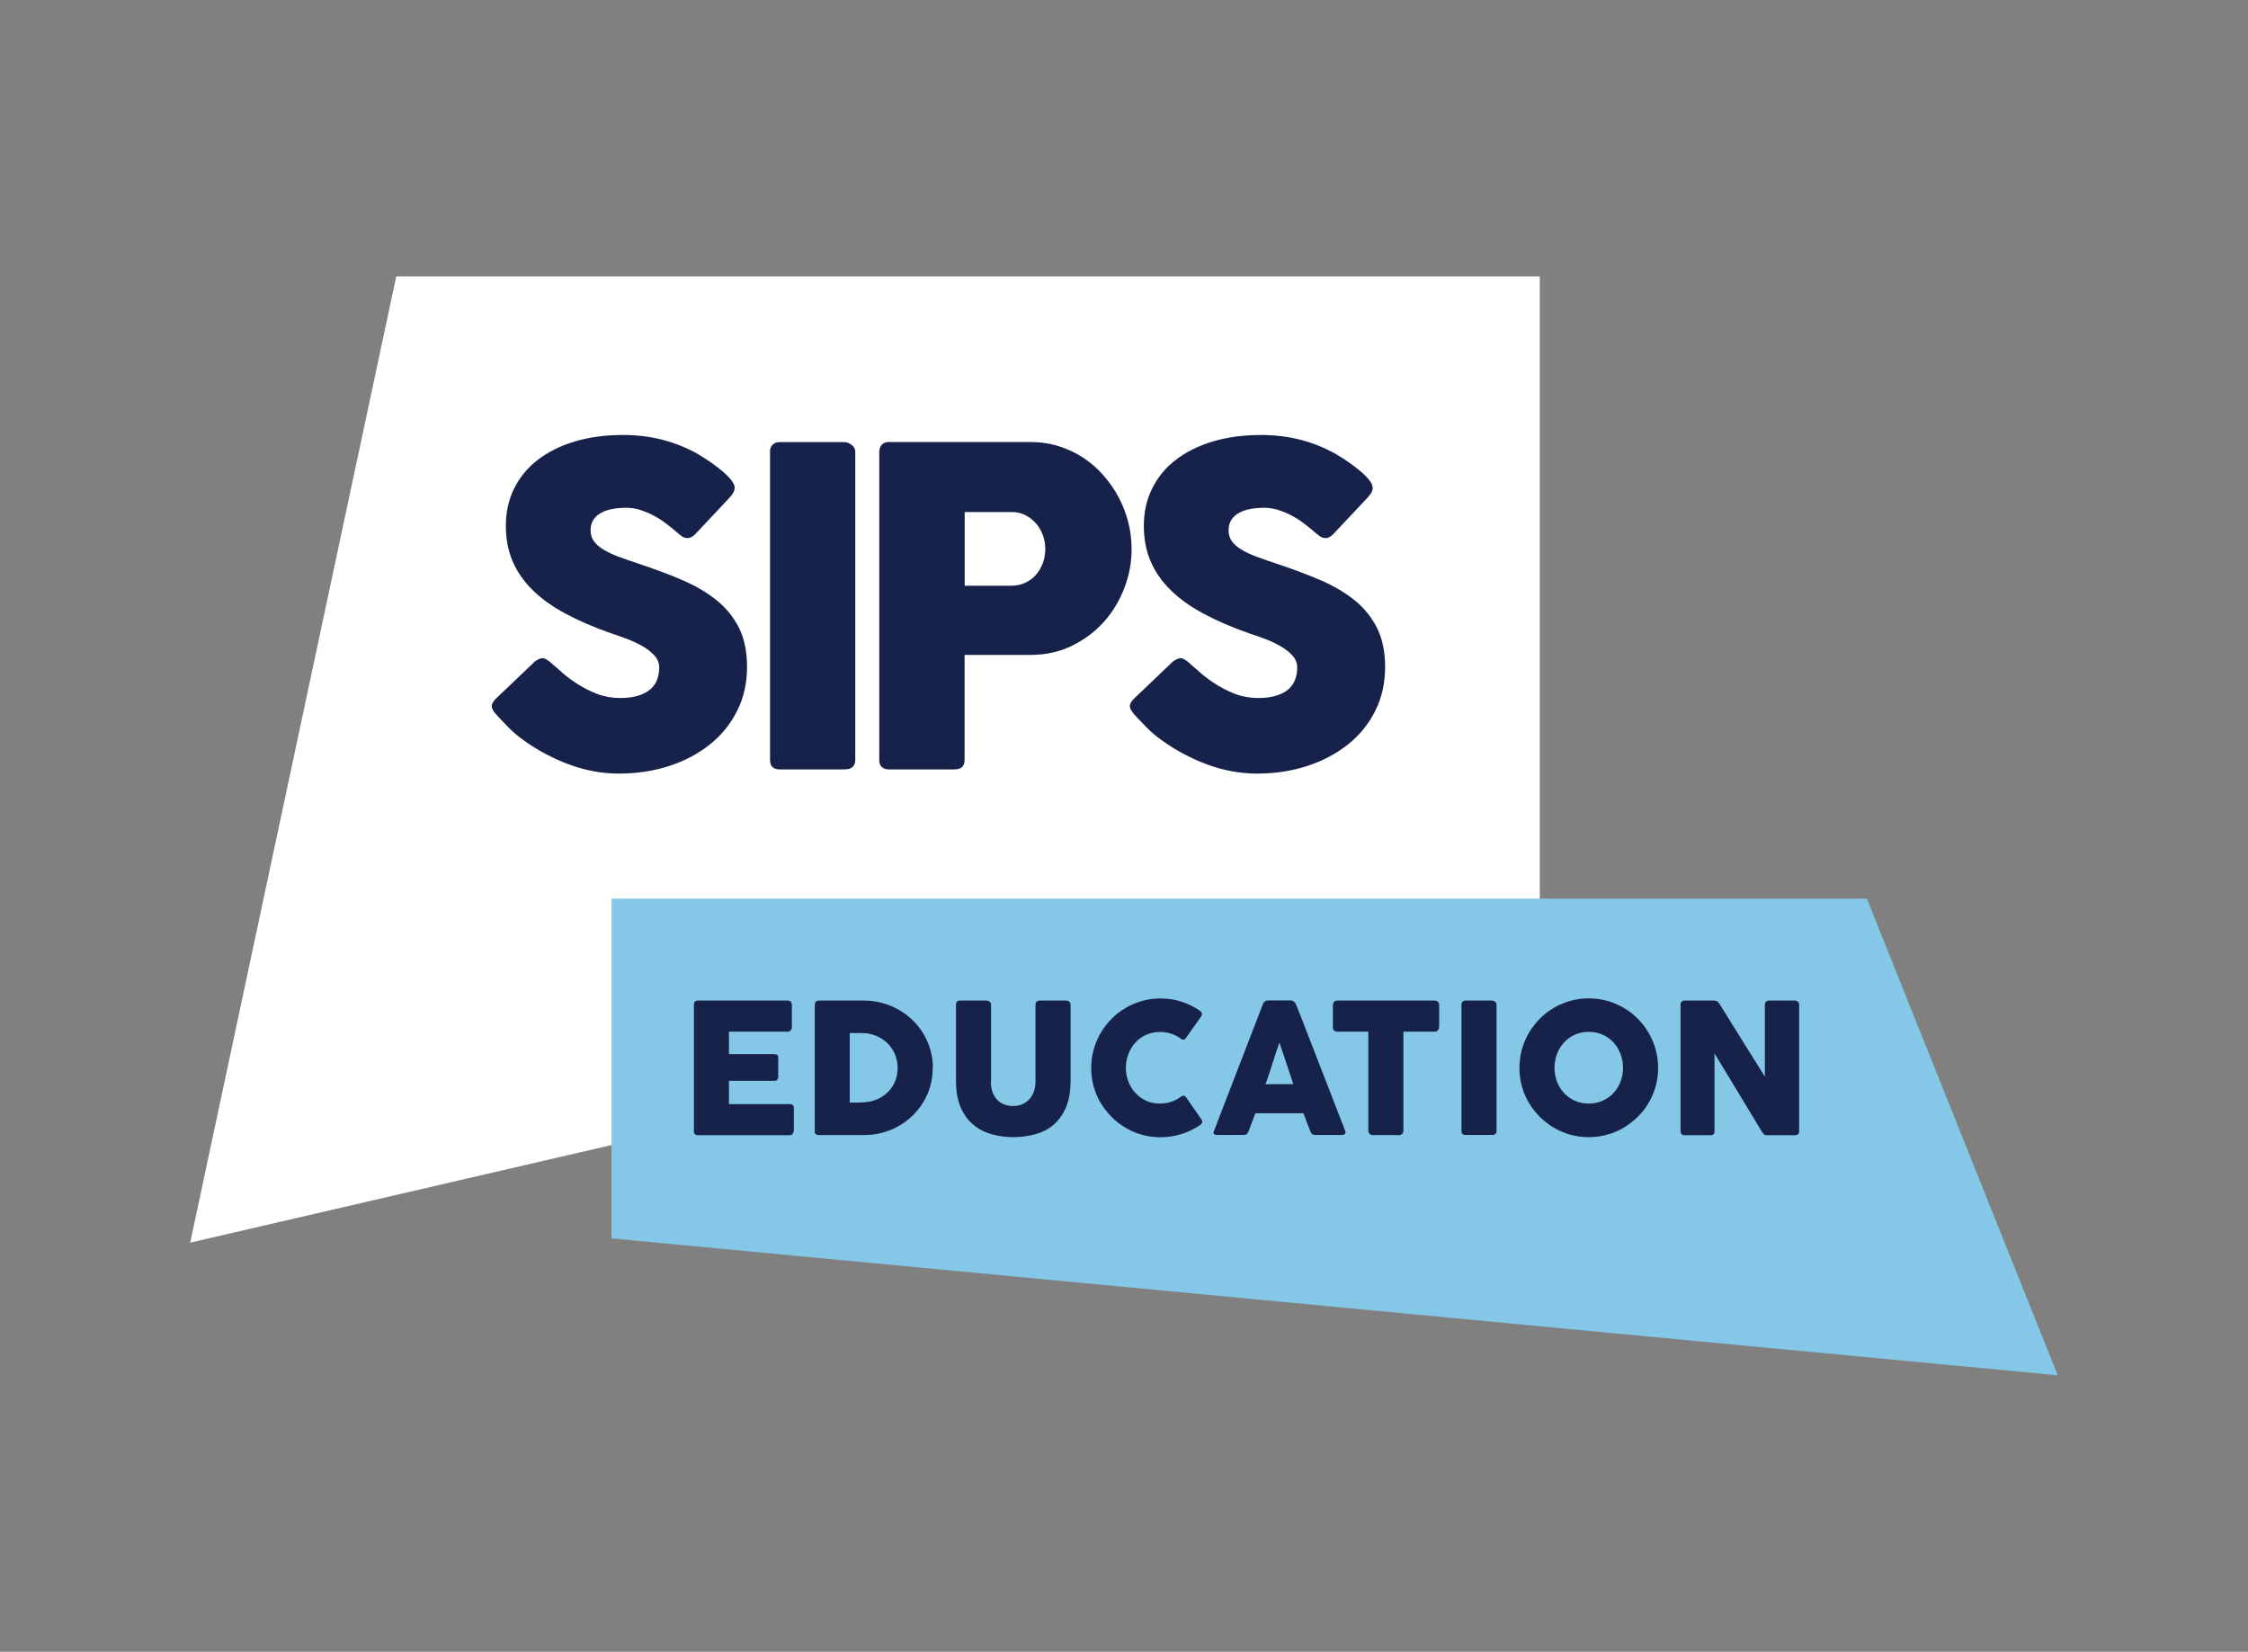 <?xml version="1.0" encoding="UTF-8"?>
<svg xmlns="http://www.w3.org/2000/svg" id="Layer_1" data-name="Layer 1" viewBox="0 0 227.62 167.23">
  <rect x="0" y="0" width="227.62" height="167.23" fill="#808080" stroke="none"/>
  <defs>
    <style>
      .cls-1 {
        fill: #162249;
      }

      .cls-2 {
        fill: #84c7e6;
      }

      .cls-3 {
        fill: #fff;
      }
    </style>
  </defs>
  <polygon class="cls-3" points="19.26 125.81 155.91 94.16 155.91 27.99 40.12 27.99 19.26 125.81"></polygon>
  <g>
    <path class="cls-1" d="M55.88,67.19c.25.21.58.49.97.84.39.35.84.7,1.35,1.04.76.51,1.51.9,2.25,1.18.74.28,1.53.42,2.34.42.76,0,1.4-.09,1.91-.26.51-.17.92-.4,1.22-.68.3-.28.51-.61.64-.98.13-.37.19-.77.19-1.18,0-.46-.18-.87-.52-1.24s-.78-.69-1.28-.97c-.51-.28-1.03-.52-1.58-.72-.55-.2-1.03-.37-1.43-.5-1.79-.62-3.35-1.3-4.69-2.02s-2.46-1.52-3.35-2.41c-.89-.88-1.56-1.86-2.01-2.92s-.67-2.25-.67-3.56c0-1.38.28-2.64.84-3.77.56-1.13,1.35-2.1,2.39-2.9,1.03-.8,2.28-1.42,3.74-1.86,1.46-.44,3.09-.66,4.89-.66,1.35,0,2.65.15,3.9.46,1.24.31,2.47.79,3.67,1.46.51.3.99.61,1.44.93.45.32.85.63,1.19.93.34.3.61.58.81.85.2.27.3.5.3.69s-.05.37-.15.54-.24.35-.44.56l-3.42,3.64c-.25.25-.51.38-.76.38-.21,0-.4-.06-.57-.18s-.36-.27-.57-.45l-.2-.18c-.3-.25-.63-.51-.99-.78-.36-.27-.76-.51-1.17-.73-.42-.22-.86-.39-1.32-.54s-.93-.21-1.41-.21-.95.04-1.38.12c-.43.08-.81.21-1.14.39s-.59.41-.78.7-.29.64-.29,1.06.1.78.31,1.08.52.59.94.85.93.51,1.55.74c.62.23,1.34.48,2.15.75,1.58.52,3.03,1.07,4.36,1.64,1.33.57,2.48,1.25,3.45,2.03.97.78,1.72,1.72,2.27,2.8.54,1.09.81,2.4.81,3.95,0,1.64-.33,3.12-1,4.45-.67,1.33-1.59,2.47-2.76,3.4-1.17.94-2.54,1.66-4.12,2.18-1.58.51-3.27.77-5.09.77-1.71,0-3.39-.31-5.04-.92-1.65-.61-3.19-1.43-4.62-2.46-.6-.43-1.1-.86-1.51-1.28-.41-.42-.73-.75-.97-1.01l-.07-.07s-.03-.05-.04-.06-.03-.02-.04-.03c-.02-.03-.03-.05-.04-.06-.02,0-.03-.02-.04-.03-.34-.37-.51-.67-.51-.9,0-.25.17-.54.51-.85l3.86-3.68c.31-.22.57-.33.76-.33.13,0,.28.04.42.13.15.09.33.22.54.4Z"></path>
    <path class="cls-1" d="M77.96,45.74c0-.27.08-.5.25-.69.16-.19.41-.29.74-.29h6.56c.22,0,.46.09.71.27.25.18.38.42.38.71v31.18c0,.65-.36.98-1.09.98h-6.56c-.66,0-.98-.33-.98-.98v-31.18Z"></path>
    <path class="cls-1" d="M89.03,45.78c0-.31.08-.56.25-.75.16-.19.41-.28.74-.28h14.26c1.03,0,1.99.14,2.9.42.91.28,1.74.67,2.5,1.17.76.5,1.44,1.09,2.05,1.79s1.13,1.44,1.55,2.24c.42.8.75,1.65.97,2.53.22.89.33,1.78.33,2.69,0,1.34-.24,2.65-.73,3.93s-1.17,2.42-2.06,3.42c-.89,1-1.96,1.8-3.21,2.42s-2.63.93-4.15.95h-6.76v10.63c0,.64-.34.96-1.03.96h-6.63c-.3,0-.54-.08-.71-.23-.18-.16-.27-.4-.27-.73v-31.16ZM105.84,55.56c0-.45-.08-.89-.23-1.34-.16-.45-.38-.84-.68-1.19-.3-.35-.66-.64-1.08-.86-.42-.22-.9-.33-1.44-.33h-4.73v7.46h4.73c.54,0,1.02-.11,1.45-.32.43-.22.79-.49,1.08-.84s.51-.74.67-1.18.23-.91.23-1.38Z"></path>
    <path class="cls-1" d="M120.48,67.19c.25.21.58.49.97.84.39.35.84.7,1.35,1.04.76.51,1.51.9,2.25,1.18.74.28,1.53.42,2.34.42.76,0,1.39-.09,1.91-.26s.92-.4,1.22-.68c.3-.28.51-.61.64-.98.13-.37.19-.77.19-1.18,0-.46-.17-.87-.52-1.24s-.78-.69-1.28-.97-1.03-.52-1.58-.72c-.55-.2-1.03-.37-1.43-.5-1.79-.62-3.35-1.3-4.69-2.02-1.34-.72-2.46-1.52-3.35-2.41-.89-.88-1.56-1.86-2.01-2.92s-.67-2.25-.67-3.56c0-1.38.28-2.64.84-3.77.56-1.13,1.35-2.1,2.39-2.9,1.03-.8,2.28-1.42,3.74-1.86,1.46-.44,3.09-.66,4.89-.66,1.35,0,2.65.15,3.9.46,1.24.31,2.47.79,3.67,1.46.51.3.99.61,1.44.93.45.32.85.63,1.19.93.34.3.61.58.81.85.2.27.3.5.3.69s-.05.37-.15.54-.24.35-.44.56l-3.42,3.64c-.25.25-.51.38-.76.38-.21,0-.4-.06-.57-.18s-.36-.27-.57-.45l-.2-.18c-.3-.25-.63-.51-.99-.78-.36-.27-.75-.51-1.17-.73-.42-.22-.86-.39-1.32-.54-.46-.14-.93-.21-1.41-.21s-.95.04-1.38.12c-.43.08-.81.21-1.14.39-.33.18-.59.41-.78.7-.19.29-.29.64-.29,1.06s.1.78.31,1.08c.21.31.52.59.94.85.42.26.93.51,1.55.74.62.23,1.34.48,2.15.75,1.58.52,3.03,1.07,4.36,1.64,1.33.57,2.48,1.25,3.45,2.03.97.78,1.72,1.72,2.27,2.8.54,1.09.82,2.4.82,3.95,0,1.64-.33,3.12-1,4.45-.67,1.33-1.59,2.47-2.76,3.4s-2.54,1.66-4.12,2.18c-1.58.51-3.27.77-5.09.77-1.71,0-3.39-.31-5.04-.92-1.65-.61-3.19-1.43-4.62-2.46-.6-.43-1.1-.86-1.51-1.28s-.73-.75-.97-1.01l-.07-.07s-.03-.05-.04-.06-.03-.02-.04-.03c-.02-.03-.03-.05-.04-.06-.02,0-.03-.02-.04-.03-.34-.37-.51-.67-.51-.9,0-.25.17-.54.51-.85l3.86-3.68c.31-.22.57-.33.76-.33.13,0,.27.04.42.13.15.09.33.22.54.4Z"></path>
  </g>
  <polygon class="cls-2" points="61.92 125.38 208.36 139.24 189.03 90.98 61.92 90.98 61.92 125.38"></polygon>
  <g>
    <path class="cls-1" d="M70.26,101.72c0-.13.03-.23.1-.31.07-.08.17-.11.3-.11h9.1c.13,0,.24.04.31.12s.11.19.11.32v2.27c0,.1-.04.2-.11.3-.07.09-.18.14-.32.14h-5.94v2.27h4.59c.12,0,.21.03.29.08.08.06.11.15.11.28v1.98c0,.09-.03.17-.1.25-.07.08-.17.12-.29.12h-4.6v2.35h6.16c.28,0,.41.14.41.42v2.3c0,.06-.02.12-.07.17-.02.17-.15.26-.38.26h-9.27c-.12,0-.22-.03-.29-.1-.07-.06-.11-.16-.11-.3v-12.8Z"></path>
    <path class="cls-1" d="M94.44,108.12c0,.65-.08,1.26-.25,1.85-.17.58-.4,1.13-.71,1.63-.31.5-.67.96-1.1,1.37-.43.41-.9.76-1.41,1.05-.52.29-1.07.51-1.67.67-.6.16-1.22.23-1.86.23h-4.52c-.11,0-.21-.02-.29-.07-.09-.05-.13-.15-.13-.31v-12.81c0-.13.04-.23.11-.31s.18-.12.32-.12h4.52c.64,0,1.26.08,1.86.24s1.15.39,1.67.68.99.65,1.42,1.06c.43.41.79.87,1.1,1.38.3.51.54,1.05.71,1.64s.25,1.2.25,1.84ZM86.04,104.58v7.05h.77c.14,0,.28,0,.41-.01.13,0,.27-.02.4-.03.46-.04.89-.15,1.28-.33s.74-.43,1.04-.73c.3-.3.53-.66.7-1.07.17-.41.25-.86.25-1.34,0-.51-.1-.99-.29-1.42-.19-.43-.45-.8-.78-1.12-.33-.31-.72-.56-1.16-.73-.44-.17-.92-.26-1.42-.26h-1.21Z"></path>
    <path class="cls-1" d="M100.33,109.48c0,.45.06.84.19,1.15.13.32.29.57.5.77.21.2.44.34.72.44s.56.14.85.14.6-.05.87-.16.51-.27.72-.48.37-.47.49-.79c.12-.31.18-.67.18-1.07v-7.78c0-.11.04-.21.11-.28s.18-.12.31-.12h2.68c.14,0,.25.04.33.12.08.08.12.18.12.28v7.73c0,1.07-.16,1.97-.47,2.7-.32.73-.74,1.31-1.27,1.76s-1.15.76-1.85.95c-.7.19-1.44.29-2.21.29s-1.51-.1-2.21-.3-1.32-.52-1.85-.97c-.53-.45-.96-1.04-1.27-1.76s-.47-1.61-.47-2.67v-7.73c0-.1.03-.2.1-.28s.16-.12.26-.12h2.75c.09,0,.19.04.29.11.1.08.15.17.15.29v7.78Z"></path>
    <path class="cls-1" d="M121.44,102.29c.1.06.18.14.23.24.05.1.04.21-.03.35l-1.55,2.2c-.07.1-.14.16-.22.18s-.17-.01-.28-.08c-.3-.23-.63-.4-.99-.52-.36-.12-.74-.18-1.15-.18-.5,0-.96.1-1.38.28s-.79.45-1.09.78c-.31.33-.54.72-.72,1.16-.17.44-.26.91-.26,1.41s.09.97.26,1.41c.17.44.41.82.72,1.15s.67.59,1.09.78.88.28,1.38.28c.4,0,.79-.06,1.16-.19.37-.12.7-.3,1-.53.11-.07.2-.09.27-.08.07.01.15.07.22.17l1.57,2.26c.07.13.08.25.03.34s-.12.17-.23.23c-.57.39-1.19.68-1.86.89-.66.21-1.36.32-2.1.32-.65,0-1.27-.08-1.87-.25-.6-.17-1.15-.4-1.67-.71s-.99-.67-1.42-1.1c-.42-.43-.79-.9-1.1-1.41s-.54-1.07-.71-1.67c-.17-.6-.25-1.22-.25-1.87s.08-1.27.25-1.87c.17-.6.4-1.16.71-1.68.31-.52.67-1,1.1-1.43.42-.43.9-.79,1.42-1.1s1.08-.54,1.67-.71c.6-.17,1.22-.25,1.87-.25.73,0,1.43.1,2.08.31.65.21,1.26.5,1.84.89Z"></path>
    <path class="cls-1" d="M127.87,101.65s.03-.08.06-.12c.03-.04.08-.08.12-.12.05-.04.1-.07.16-.09s.11-.03.16-.03h2.35c.1,0,.19.03.27.1.07.06.13.12.17.17l.23.52,4.82,12.42c.05.12.04.22-.03.3s-.18.11-.35.11h-2.63c-.14,0-.25-.03-.33-.08-.08-.05-.14-.14-.18-.26-.12-.31-.24-.62-.36-.93-.12-.31-.23-.62-.35-.93h-4.87c-.12.31-.23.62-.35.93-.12.31-.24.62-.35.93-.08.23-.24.34-.47.34h-2.71c-.12,0-.21-.03-.29-.09-.08-.06-.09-.15-.04-.27l4.98-12.9ZM129.54,105.58c-.12.31-.23.65-.35,1.01-.12.36-.24.72-.35,1.09s-.23.73-.35,1.09-.24.69-.35,1h2.82l-1.4-4.19Z"></path>
    <path class="cls-1" d="M134.98,101.7c0-.12.04-.22.12-.29.08-.07.19-.11.31-.11h9.87c.11,0,.21.03.29.1.08.07.13.17.15.3v2.28c0,.11-.04.21-.12.32-.08.1-.18.15-.33.15h-3.17v10.04c0,.11-.04.21-.12.3-.08.09-.18.13-.31.13h-2.69c-.1,0-.2-.04-.29-.12-.09-.08-.14-.18-.14-.31v-10.04h-3.16c-.12,0-.22-.04-.31-.12-.08-.08-.12-.2-.12-.35v-2.28Z"></path>
    <path class="cls-1" d="M147.98,101.7c0-.11.03-.21.1-.28.07-.08.17-.12.3-.12h2.7c.09,0,.19.04.29.11.1.07.16.17.16.29v12.81c0,.27-.15.4-.45.4h-2.7c-.27,0-.4-.13-.4-.4v-12.81Z"></path>
    <path class="cls-1" d="M153.85,108.12c0-.65.08-1.27.25-1.87.17-.6.4-1.16.71-1.68.31-.52.67-1,1.1-1.43.42-.43.9-.79,1.42-1.1s1.08-.54,1.67-.71c.6-.17,1.22-.25,1.87-.25s1.26.08,1.86.25c.6.17,1.16.4,1.68.71.52.3,1,.67,1.42,1.1.43.43.79.9,1.1,1.43.3.52.54,1.08.71,1.68.17.6.25,1.22.25,1.87s-.08,1.27-.25,1.87c-.17.6-.4,1.15-.71,1.67-.3.52-.67.99-1.1,1.41-.43.42-.9.79-1.42,1.1-.52.31-1.08.54-1.68.71s-1.22.25-1.86.25-1.27-.08-1.87-.25-1.15-.4-1.67-.71-.99-.67-1.42-1.1-.79-.9-1.1-1.41c-.31-.52-.54-1.07-.71-1.67-.17-.6-.25-1.22-.25-1.87ZM157.4,108.11c0,.51.09.98.26,1.42.17.44.41.82.72,1.15.31.33.67.58,1.09.77.42.19.89.28,1.39.28s.97-.09,1.4-.28c.42-.19.79-.44,1.1-.77.31-.33.55-.71.72-1.15.17-.44.26-.91.26-1.42s-.09-.97-.26-1.42-.41-.83-.72-1.16c-.31-.33-.67-.59-1.1-.78-.42-.19-.89-.28-1.4-.28s-.97.1-1.39.28c-.42.19-.79.45-1.09.78-.31.33-.55.72-.72,1.16s-.26.92-.26,1.42Z"></path>
    <path class="cls-1" d="M170.16,101.7c0-.11.03-.21.1-.28.07-.08.17-.12.3-.12h3c.08,0,.17.02.27.06s.17.12.24.22c.78,1.25,1.55,2.49,2.31,3.71.76,1.22,1.54,2.45,2.32,3.71v-7.35c.02-.11.07-.2.15-.26.07-.06.16-.09.26-.09h2.61c.13,0,.24.04.32.11.09.07.13.17.13.3v12.86c0,.12-.04.21-.11.27-.07.06-.17.09-.3.09h-2.93c-.08,0-.15-.03-.21-.08-.06-.06-.12-.13-.19-.22-.81-1.34-1.62-2.67-2.41-3.99-.79-1.31-1.6-2.64-2.42-3.99v7.88c0,.13-.03.24-.09.3s-.17.1-.33.1h-2.61c-.14,0-.24-.04-.31-.11-.06-.08-.1-.17-.1-.28v-12.82Z"></path>
  </g>
</svg>

